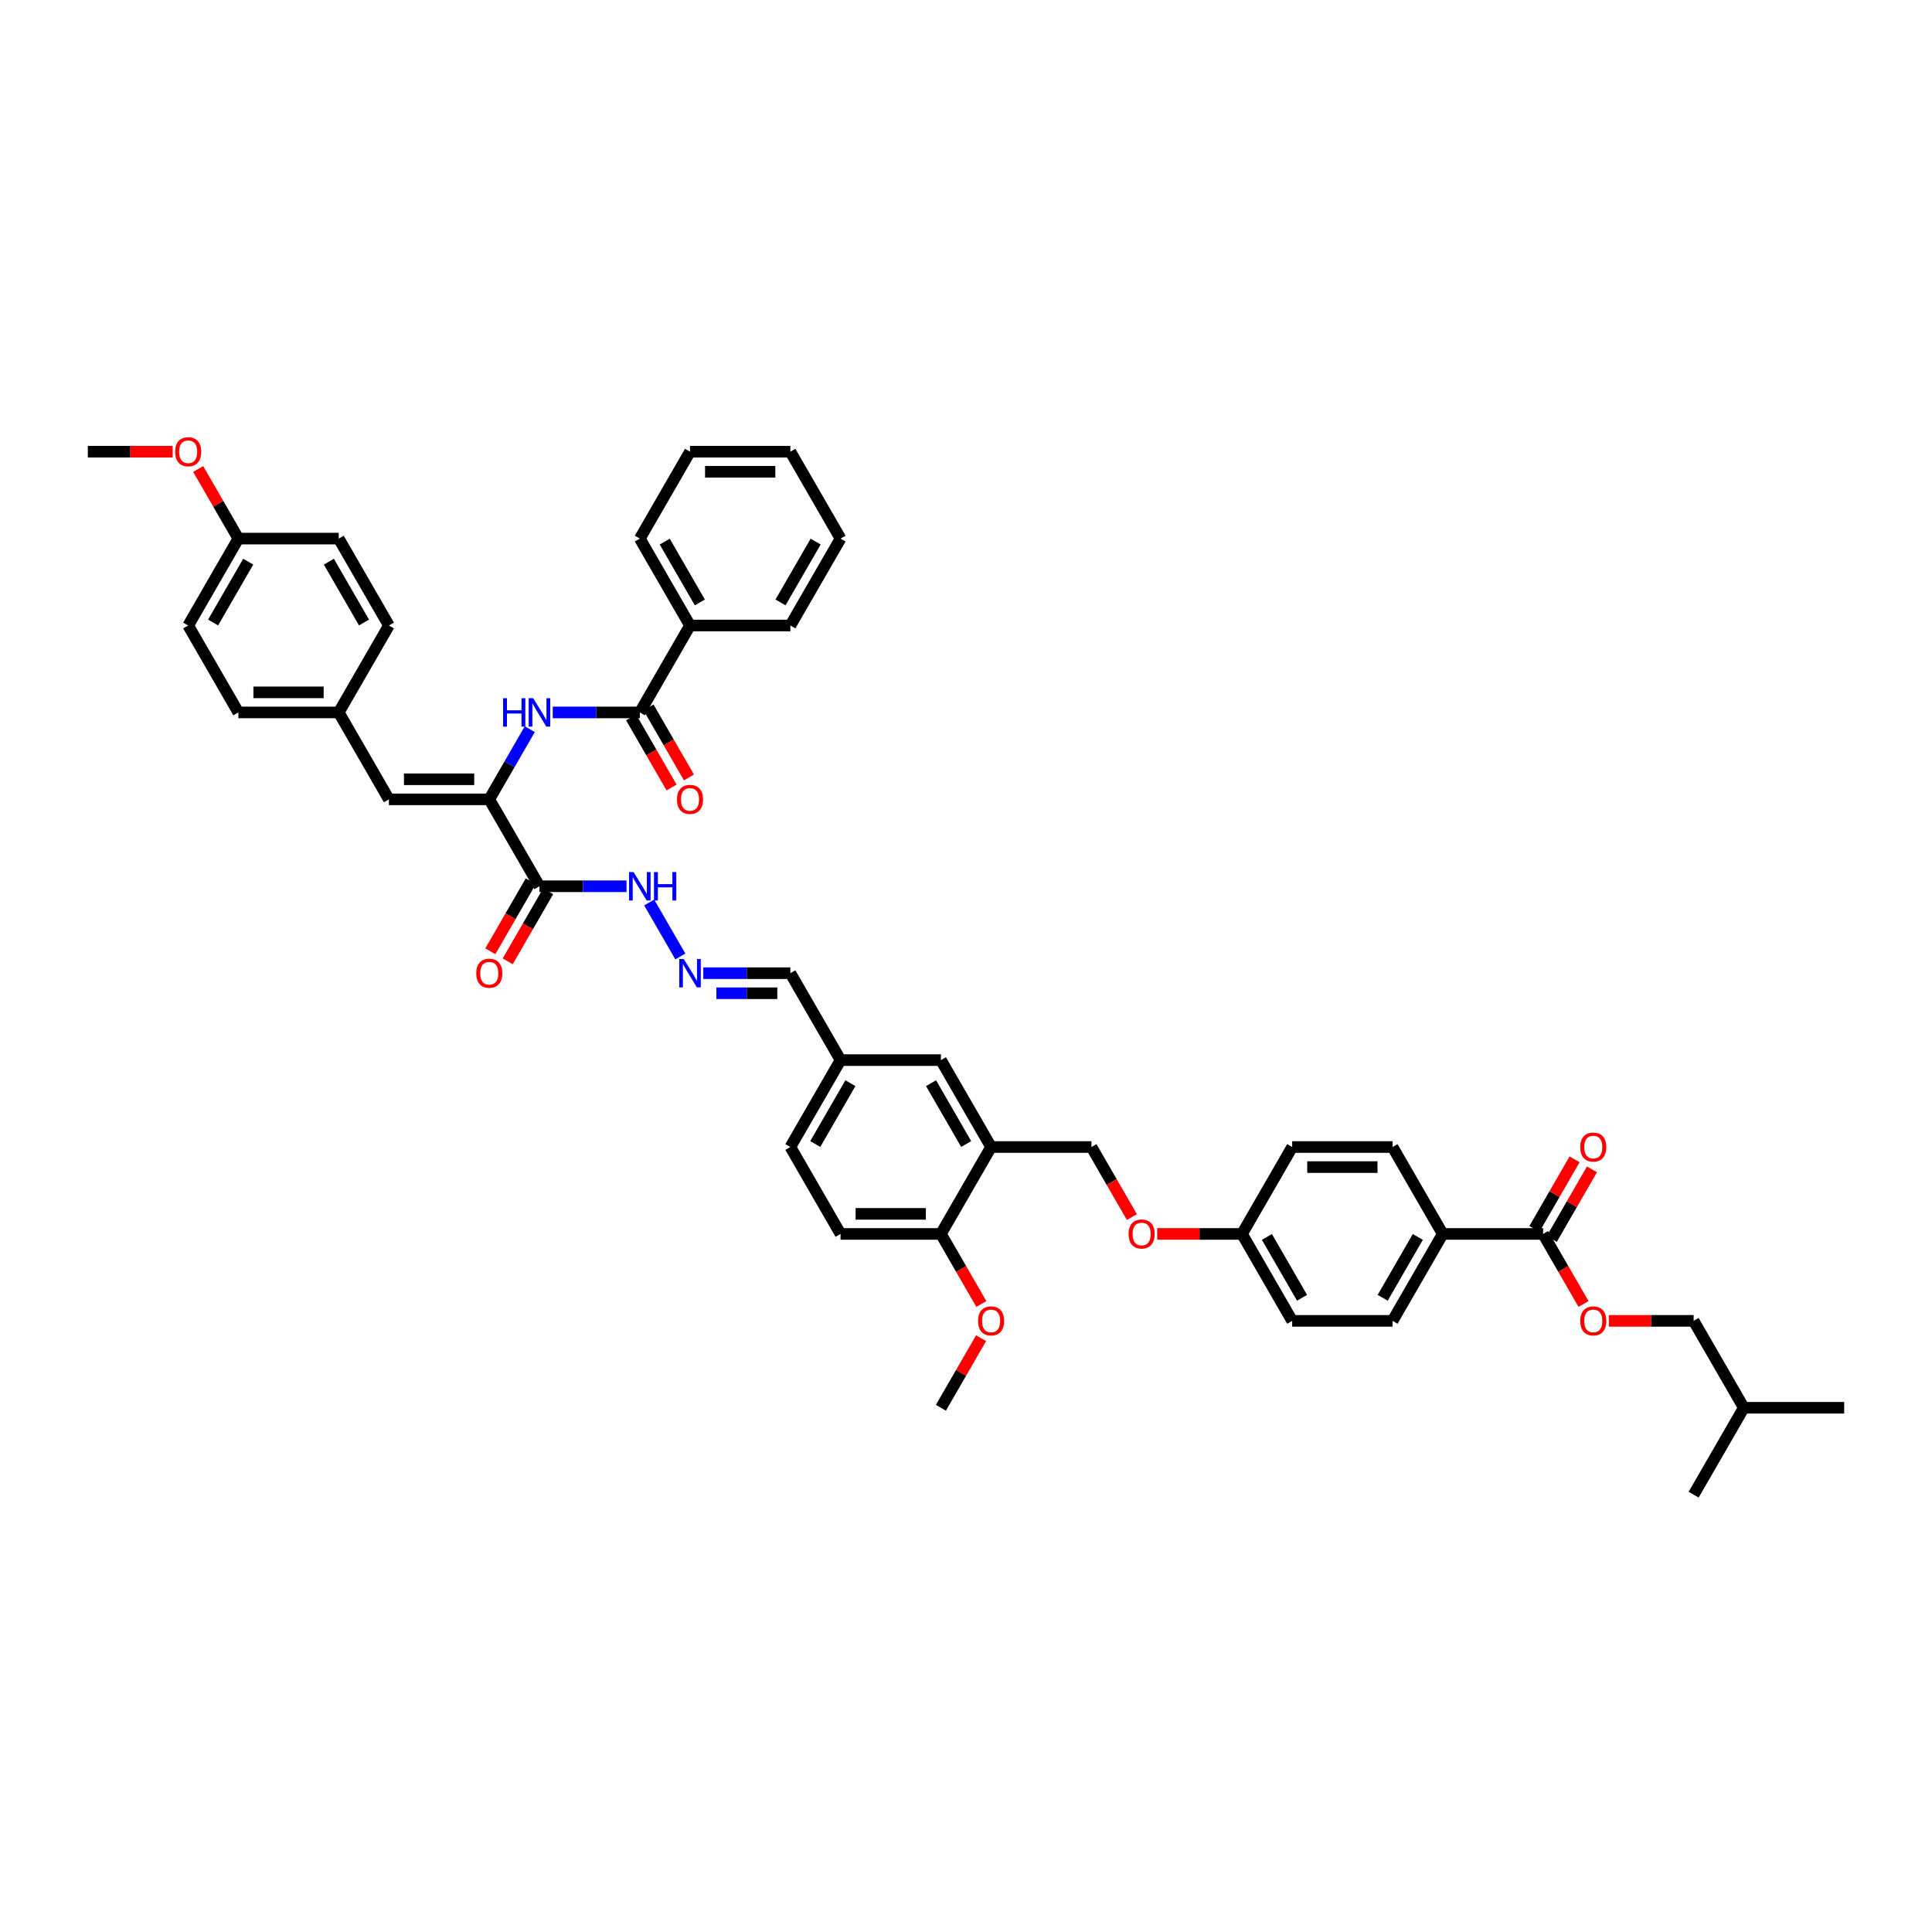 <?xml version='1.0' encoding='iso-8859-1'?>
<svg version='1.1' baseProfile='full'
              xmlns='http://www.w3.org/2000/svg'
                      xmlns:rdkit='http://www.rdkit.org/xml'
                      xmlns:xlink='http://www.w3.org/1999/xlink'
                  xml:space='preserve'
width='1000px' height='1000px' viewBox='0 0 1000 1000'>
<!-- END OF HEADER -->
<rect style='opacity:1.0;fill:#FFFFFF;stroke:none' width='1000' height='1000' x='0' y='0'> </rect>
<path class='bond-0' d='M 253.247,413.743 L 279.221,458.731' style='fill:none;fill-rule:evenodd;stroke:#000000;stroke-width:6px;stroke-linecap:butt;stroke-linejoin:miter;stroke-opacity:1' />
<path class='bond-1' d='M 253.247,413.743 L 263.735,395.576' style='fill:none;fill-rule:evenodd;stroke:#000000;stroke-width:6px;stroke-linecap:butt;stroke-linejoin:miter;stroke-opacity:1' />
<path class='bond-1' d='M 263.735,395.576 L 274.224,377.409' style='fill:none;fill-rule:evenodd;stroke:#0000FF;stroke-width:6px;stroke-linecap:butt;stroke-linejoin:miter;stroke-opacity:1' />
<path class='bond-3' d='M 253.247,413.743 L 201.299,413.743' style='fill:none;fill-rule:evenodd;stroke:#000000;stroke-width:6px;stroke-linecap:butt;stroke-linejoin:miter;stroke-opacity:1' />
<path class='bond-3' d='M 245.455,403.353 L 209.091,403.353' style='fill:none;fill-rule:evenodd;stroke:#000000;stroke-width:6px;stroke-linecap:butt;stroke-linejoin:miter;stroke-opacity:1' />
<path class='bond-9' d='M 279.221,458.731 L 301.756,458.731' style='fill:none;fill-rule:evenodd;stroke:#000000;stroke-width:6px;stroke-linecap:butt;stroke-linejoin:miter;stroke-opacity:1' />
<path class='bond-9' d='M 301.756,458.731 L 324.291,458.731' style='fill:none;fill-rule:evenodd;stroke:#0000FF;stroke-width:6px;stroke-linecap:butt;stroke-linejoin:miter;stroke-opacity:1' />
<path class='bond-12' d='M 274.722,456.134 L 264.257,474.259' style='fill:none;fill-rule:evenodd;stroke:#000000;stroke-width:6px;stroke-linecap:butt;stroke-linejoin:miter;stroke-opacity:1' />
<path class='bond-12' d='M 264.257,474.259 L 253.793,492.384' style='fill:none;fill-rule:evenodd;stroke:#FF0000;stroke-width:6px;stroke-linecap:butt;stroke-linejoin:miter;stroke-opacity:1' />
<path class='bond-12' d='M 283.72,461.329 L 273.255,479.454' style='fill:none;fill-rule:evenodd;stroke:#000000;stroke-width:6px;stroke-linecap:butt;stroke-linejoin:miter;stroke-opacity:1' />
<path class='bond-12' d='M 273.255,479.454 L 262.79,497.579' style='fill:none;fill-rule:evenodd;stroke:#FF0000;stroke-width:6px;stroke-linecap:butt;stroke-linejoin:miter;stroke-opacity:1' />
<path class='bond-2' d='M 286.099,368.754 L 308.634,368.754' style='fill:none;fill-rule:evenodd;stroke:#0000FF;stroke-width:6px;stroke-linecap:butt;stroke-linejoin:miter;stroke-opacity:1' />
<path class='bond-2' d='M 308.634,368.754 L 331.169,368.754' style='fill:none;fill-rule:evenodd;stroke:#000000;stroke-width:6px;stroke-linecap:butt;stroke-linejoin:miter;stroke-opacity:1' />
<path class='bond-13' d='M 326.67,371.352 L 337.135,389.477' style='fill:none;fill-rule:evenodd;stroke:#000000;stroke-width:6px;stroke-linecap:butt;stroke-linejoin:miter;stroke-opacity:1' />
<path class='bond-13' d='M 337.135,389.477 L 347.599,407.603' style='fill:none;fill-rule:evenodd;stroke:#FF0000;stroke-width:6px;stroke-linecap:butt;stroke-linejoin:miter;stroke-opacity:1' />
<path class='bond-13' d='M 335.668,366.157 L 346.132,384.282' style='fill:none;fill-rule:evenodd;stroke:#000000;stroke-width:6px;stroke-linecap:butt;stroke-linejoin:miter;stroke-opacity:1' />
<path class='bond-13' d='M 346.132,384.282 L 356.597,402.408' style='fill:none;fill-rule:evenodd;stroke:#FF0000;stroke-width:6px;stroke-linecap:butt;stroke-linejoin:miter;stroke-opacity:1' />
<path class='bond-15' d='M 331.169,368.754 L 357.143,323.766' style='fill:none;fill-rule:evenodd;stroke:#000000;stroke-width:6px;stroke-linecap:butt;stroke-linejoin:miter;stroke-opacity:1' />
<path class='bond-17' d='M 201.299,413.743 L 175.325,368.754' style='fill:none;fill-rule:evenodd;stroke:#000000;stroke-width:6px;stroke-linecap:butt;stroke-linejoin:miter;stroke-opacity:1' />
<path class='bond-4' d='M 512.987,593.696 L 487.013,548.708' style='fill:none;fill-rule:evenodd;stroke:#000000;stroke-width:6px;stroke-linecap:butt;stroke-linejoin:miter;stroke-opacity:1' />
<path class='bond-4' d='M 500.093,592.143 L 481.911,560.651' style='fill:none;fill-rule:evenodd;stroke:#000000;stroke-width:6px;stroke-linecap:butt;stroke-linejoin:miter;stroke-opacity:1' />
<path class='bond-14' d='M 512.987,593.696 L 564.935,593.696' style='fill:none;fill-rule:evenodd;stroke:#000000;stroke-width:6px;stroke-linecap:butt;stroke-linejoin:miter;stroke-opacity:1' />
<path class='bond-48' d='M 512.987,593.696 L 487.013,638.684' style='fill:none;fill-rule:evenodd;stroke:#000000;stroke-width:6px;stroke-linecap:butt;stroke-linejoin:miter;stroke-opacity:1' />
<path class='bond-5' d='M 798.701,638.684 L 746.753,638.684' style='fill:none;fill-rule:evenodd;stroke:#000000;stroke-width:6px;stroke-linecap:butt;stroke-linejoin:miter;stroke-opacity:1' />
<path class='bond-8' d='M 798.701,638.684 L 809.166,656.81' style='fill:none;fill-rule:evenodd;stroke:#000000;stroke-width:6px;stroke-linecap:butt;stroke-linejoin:miter;stroke-opacity:1' />
<path class='bond-8' d='M 809.166,656.81 L 819.631,674.935' style='fill:none;fill-rule:evenodd;stroke:#FF0000;stroke-width:6px;stroke-linecap:butt;stroke-linejoin:miter;stroke-opacity:1' />
<path class='bond-16' d='M 803.2,641.282 L 813.599,623.271' style='fill:none;fill-rule:evenodd;stroke:#000000;stroke-width:6px;stroke-linecap:butt;stroke-linejoin:miter;stroke-opacity:1' />
<path class='bond-16' d='M 813.599,623.271 L 823.998,605.26' style='fill:none;fill-rule:evenodd;stroke:#FF0000;stroke-width:6px;stroke-linecap:butt;stroke-linejoin:miter;stroke-opacity:1' />
<path class='bond-16' d='M 794.202,636.087 L 804.601,618.076' style='fill:none;fill-rule:evenodd;stroke:#000000;stroke-width:6px;stroke-linecap:butt;stroke-linejoin:miter;stroke-opacity:1' />
<path class='bond-16' d='M 804.601,618.076 L 815,600.065' style='fill:none;fill-rule:evenodd;stroke:#FF0000;stroke-width:6px;stroke-linecap:butt;stroke-linejoin:miter;stroke-opacity:1' />
<path class='bond-6' d='M 352.146,495.065 L 336.021,467.136' style='fill:none;fill-rule:evenodd;stroke:#0000FF;stroke-width:6px;stroke-linecap:butt;stroke-linejoin:miter;stroke-opacity:1' />
<path class='bond-22' d='M 364.021,503.719 L 386.556,503.719' style='fill:none;fill-rule:evenodd;stroke:#0000FF;stroke-width:6px;stroke-linecap:butt;stroke-linejoin:miter;stroke-opacity:1' />
<path class='bond-22' d='M 386.556,503.719 L 409.091,503.719' style='fill:none;fill-rule:evenodd;stroke:#000000;stroke-width:6px;stroke-linecap:butt;stroke-linejoin:miter;stroke-opacity:1' />
<path class='bond-22' d='M 370.781,514.109 L 386.556,514.109' style='fill:none;fill-rule:evenodd;stroke:#0000FF;stroke-width:6px;stroke-linecap:butt;stroke-linejoin:miter;stroke-opacity:1' />
<path class='bond-22' d='M 386.556,514.109 L 402.33,514.109' style='fill:none;fill-rule:evenodd;stroke:#000000;stroke-width:6px;stroke-linecap:butt;stroke-linejoin:miter;stroke-opacity:1' />
<path class='bond-7' d='M 746.753,638.684 L 720.779,683.673' style='fill:none;fill-rule:evenodd;stroke:#000000;stroke-width:6px;stroke-linecap:butt;stroke-linejoin:miter;stroke-opacity:1' />
<path class='bond-7' d='M 733.859,640.238 L 715.678,671.73' style='fill:none;fill-rule:evenodd;stroke:#000000;stroke-width:6px;stroke-linecap:butt;stroke-linejoin:miter;stroke-opacity:1' />
<path class='bond-49' d='M 746.753,638.684 L 720.779,593.696' style='fill:none;fill-rule:evenodd;stroke:#000000;stroke-width:6px;stroke-linecap:butt;stroke-linejoin:miter;stroke-opacity:1' />
<path class='bond-26' d='M 832.727,683.673 L 854.675,683.673' style='fill:none;fill-rule:evenodd;stroke:#FF0000;stroke-width:6px;stroke-linecap:butt;stroke-linejoin:miter;stroke-opacity:1' />
<path class='bond-26' d='M 854.675,683.673 L 876.623,683.673' style='fill:none;fill-rule:evenodd;stroke:#000000;stroke-width:6px;stroke-linecap:butt;stroke-linejoin:miter;stroke-opacity:1' />
<path class='bond-10' d='M 487.013,638.684 L 435.065,638.684' style='fill:none;fill-rule:evenodd;stroke:#000000;stroke-width:6px;stroke-linecap:butt;stroke-linejoin:miter;stroke-opacity:1' />
<path class='bond-10' d='M 479.221,628.295 L 442.857,628.295' style='fill:none;fill-rule:evenodd;stroke:#000000;stroke-width:6px;stroke-linecap:butt;stroke-linejoin:miter;stroke-opacity:1' />
<path class='bond-32' d='M 487.013,638.684 L 497.478,656.81' style='fill:none;fill-rule:evenodd;stroke:#000000;stroke-width:6px;stroke-linecap:butt;stroke-linejoin:miter;stroke-opacity:1' />
<path class='bond-32' d='M 497.478,656.81 L 507.942,674.935' style='fill:none;fill-rule:evenodd;stroke:#FF0000;stroke-width:6px;stroke-linecap:butt;stroke-linejoin:miter;stroke-opacity:1' />
<path class='bond-11' d='M 487.013,548.708 L 435.065,548.708' style='fill:none;fill-rule:evenodd;stroke:#000000;stroke-width:6px;stroke-linecap:butt;stroke-linejoin:miter;stroke-opacity:1' />
<path class='bond-21' d='M 564.935,593.696 L 575.4,611.821' style='fill:none;fill-rule:evenodd;stroke:#000000;stroke-width:6px;stroke-linecap:butt;stroke-linejoin:miter;stroke-opacity:1' />
<path class='bond-21' d='M 575.4,611.821 L 585.864,629.947' style='fill:none;fill-rule:evenodd;stroke:#FF0000;stroke-width:6px;stroke-linecap:butt;stroke-linejoin:miter;stroke-opacity:1' />
<path class='bond-36' d='M 357.143,323.766 L 331.169,278.778' style='fill:none;fill-rule:evenodd;stroke:#000000;stroke-width:6px;stroke-linecap:butt;stroke-linejoin:miter;stroke-opacity:1' />
<path class='bond-36' d='M 362.244,311.823 L 344.063,280.331' style='fill:none;fill-rule:evenodd;stroke:#000000;stroke-width:6px;stroke-linecap:butt;stroke-linejoin:miter;stroke-opacity:1' />
<path class='bond-37' d='M 357.143,323.766 L 409.091,323.766' style='fill:none;fill-rule:evenodd;stroke:#000000;stroke-width:6px;stroke-linecap:butt;stroke-linejoin:miter;stroke-opacity:1' />
<path class='bond-30' d='M 175.325,368.754 L 201.299,323.766' style='fill:none;fill-rule:evenodd;stroke:#000000;stroke-width:6px;stroke-linecap:butt;stroke-linejoin:miter;stroke-opacity:1' />
<path class='bond-31' d='M 175.325,368.754 L 123.377,368.754' style='fill:none;fill-rule:evenodd;stroke:#000000;stroke-width:6px;stroke-linecap:butt;stroke-linejoin:miter;stroke-opacity:1' />
<path class='bond-31' d='M 167.532,358.365 L 131.169,358.365' style='fill:none;fill-rule:evenodd;stroke:#000000;stroke-width:6px;stroke-linecap:butt;stroke-linejoin:miter;stroke-opacity:1' />
<path class='bond-18' d='M 720.779,683.673 L 668.831,683.673' style='fill:none;fill-rule:evenodd;stroke:#000000;stroke-width:6px;stroke-linecap:butt;stroke-linejoin:miter;stroke-opacity:1' />
<path class='bond-19' d='M 720.779,593.696 L 668.831,593.696' style='fill:none;fill-rule:evenodd;stroke:#000000;stroke-width:6px;stroke-linecap:butt;stroke-linejoin:miter;stroke-opacity:1' />
<path class='bond-19' d='M 712.987,604.086 L 676.623,604.086' style='fill:none;fill-rule:evenodd;stroke:#000000;stroke-width:6px;stroke-linecap:butt;stroke-linejoin:miter;stroke-opacity:1' />
<path class='bond-20' d='M 435.065,638.684 L 409.091,593.696' style='fill:none;fill-rule:evenodd;stroke:#000000;stroke-width:6px;stroke-linecap:butt;stroke-linejoin:miter;stroke-opacity:1' />
<path class='bond-24' d='M 598.961,638.684 L 620.909,638.684' style='fill:none;fill-rule:evenodd;stroke:#FF0000;stroke-width:6px;stroke-linecap:butt;stroke-linejoin:miter;stroke-opacity:1' />
<path class='bond-24' d='M 620.909,638.684 L 642.857,638.684' style='fill:none;fill-rule:evenodd;stroke:#000000;stroke-width:6px;stroke-linecap:butt;stroke-linejoin:miter;stroke-opacity:1' />
<path class='bond-23' d='M 409.091,503.719 L 435.065,548.708' style='fill:none;fill-rule:evenodd;stroke:#000000;stroke-width:6px;stroke-linecap:butt;stroke-linejoin:miter;stroke-opacity:1' />
<path class='bond-27' d='M 435.065,548.708 L 409.091,593.696' style='fill:none;fill-rule:evenodd;stroke:#000000;stroke-width:6px;stroke-linecap:butt;stroke-linejoin:miter;stroke-opacity:1' />
<path class='bond-27' d='M 440.166,560.651 L 421.985,592.143' style='fill:none;fill-rule:evenodd;stroke:#000000;stroke-width:6px;stroke-linecap:butt;stroke-linejoin:miter;stroke-opacity:1' />
<path class='bond-28' d='M 642.857,638.684 L 668.831,593.696' style='fill:none;fill-rule:evenodd;stroke:#000000;stroke-width:6px;stroke-linecap:butt;stroke-linejoin:miter;stroke-opacity:1' />
<path class='bond-29' d='M 642.857,638.684 L 668.831,683.673' style='fill:none;fill-rule:evenodd;stroke:#000000;stroke-width:6px;stroke-linecap:butt;stroke-linejoin:miter;stroke-opacity:1' />
<path class='bond-29' d='M 655.751,640.238 L 673.933,671.73' style='fill:none;fill-rule:evenodd;stroke:#000000;stroke-width:6px;stroke-linecap:butt;stroke-linejoin:miter;stroke-opacity:1' />
<path class='bond-25' d='M 123.377,278.778 L 97.403,323.766' style='fill:none;fill-rule:evenodd;stroke:#000000;stroke-width:6px;stroke-linecap:butt;stroke-linejoin:miter;stroke-opacity:1' />
<path class='bond-25' d='M 128.478,290.721 L 110.296,322.213' style='fill:none;fill-rule:evenodd;stroke:#000000;stroke-width:6px;stroke-linecap:butt;stroke-linejoin:miter;stroke-opacity:1' />
<path class='bond-35' d='M 123.377,278.778 L 112.978,260.767' style='fill:none;fill-rule:evenodd;stroke:#000000;stroke-width:6px;stroke-linecap:butt;stroke-linejoin:miter;stroke-opacity:1' />
<path class='bond-35' d='M 112.978,260.767 L 102.579,242.756' style='fill:none;fill-rule:evenodd;stroke:#FF0000;stroke-width:6px;stroke-linecap:butt;stroke-linejoin:miter;stroke-opacity:1' />
<path class='bond-46' d='M 123.377,278.778 L 175.325,278.778' style='fill:none;fill-rule:evenodd;stroke:#000000;stroke-width:6px;stroke-linecap:butt;stroke-linejoin:miter;stroke-opacity:1' />
<path class='bond-38' d='M 876.623,683.673 L 902.597,728.661' style='fill:none;fill-rule:evenodd;stroke:#000000;stroke-width:6px;stroke-linecap:butt;stroke-linejoin:miter;stroke-opacity:1' />
<path class='bond-34' d='M 201.299,323.766 L 175.325,278.778' style='fill:none;fill-rule:evenodd;stroke:#000000;stroke-width:6px;stroke-linecap:butt;stroke-linejoin:miter;stroke-opacity:1' />
<path class='bond-34' d='M 188.405,322.213 L 170.223,290.721' style='fill:none;fill-rule:evenodd;stroke:#000000;stroke-width:6px;stroke-linecap:butt;stroke-linejoin:miter;stroke-opacity:1' />
<path class='bond-33' d='M 123.377,368.754 L 97.403,323.766' style='fill:none;fill-rule:evenodd;stroke:#000000;stroke-width:6px;stroke-linecap:butt;stroke-linejoin:miter;stroke-opacity:1' />
<path class='bond-39' d='M 507.81,692.639 L 497.412,710.65' style='fill:none;fill-rule:evenodd;stroke:#FF0000;stroke-width:6px;stroke-linecap:butt;stroke-linejoin:miter;stroke-opacity:1' />
<path class='bond-39' d='M 497.412,710.65 L 487.013,728.661' style='fill:none;fill-rule:evenodd;stroke:#000000;stroke-width:6px;stroke-linecap:butt;stroke-linejoin:miter;stroke-opacity:1' />
<path class='bond-40' d='M 89.351,233.789 L 67.403,233.789' style='fill:none;fill-rule:evenodd;stroke:#FF0000;stroke-width:6px;stroke-linecap:butt;stroke-linejoin:miter;stroke-opacity:1' />
<path class='bond-40' d='M 67.403,233.789 L 45.455,233.789' style='fill:none;fill-rule:evenodd;stroke:#000000;stroke-width:6px;stroke-linecap:butt;stroke-linejoin:miter;stroke-opacity:1' />
<path class='bond-44' d='M 331.169,278.778 L 357.143,233.789' style='fill:none;fill-rule:evenodd;stroke:#000000;stroke-width:6px;stroke-linecap:butt;stroke-linejoin:miter;stroke-opacity:1' />
<path class='bond-43' d='M 409.091,323.766 L 435.065,278.778' style='fill:none;fill-rule:evenodd;stroke:#000000;stroke-width:6px;stroke-linecap:butt;stroke-linejoin:miter;stroke-opacity:1' />
<path class='bond-43' d='M 403.989,311.823 L 422.171,280.331' style='fill:none;fill-rule:evenodd;stroke:#000000;stroke-width:6px;stroke-linecap:butt;stroke-linejoin:miter;stroke-opacity:1' />
<path class='bond-41' d='M 902.597,728.661 L 954.545,728.661' style='fill:none;fill-rule:evenodd;stroke:#000000;stroke-width:6px;stroke-linecap:butt;stroke-linejoin:miter;stroke-opacity:1' />
<path class='bond-42' d='M 902.597,728.661 L 876.623,773.649' style='fill:none;fill-rule:evenodd;stroke:#000000;stroke-width:6px;stroke-linecap:butt;stroke-linejoin:miter;stroke-opacity:1' />
<path class='bond-45' d='M 435.065,278.778 L 409.091,233.789' style='fill:none;fill-rule:evenodd;stroke:#000000;stroke-width:6px;stroke-linecap:butt;stroke-linejoin:miter;stroke-opacity:1' />
<path class='bond-47' d='M 357.143,233.789 L 409.091,233.789' style='fill:none;fill-rule:evenodd;stroke:#000000;stroke-width:6px;stroke-linecap:butt;stroke-linejoin:miter;stroke-opacity:1' />
<path class='bond-47' d='M 364.935,244.179 L 401.299,244.179' style='fill:none;fill-rule:evenodd;stroke:#000000;stroke-width:6px;stroke-linecap:butt;stroke-linejoin:miter;stroke-opacity:1' />
<path  class='atom-2' d='M 260.405 361.399
L 262.4 361.399
L 262.4 367.653
L 269.922 367.653
L 269.922 361.399
L 271.917 361.399
L 271.917 376.11
L 269.922 376.11
L 269.922 369.316
L 262.4 369.316
L 262.4 376.11
L 260.405 376.11
L 260.405 361.399
' fill='#0000FF'/>
<path  class='atom-2' d='M 275.969 361.399
L 280.79 369.191
Q 281.268 369.96, 282.036 371.352
Q 282.805 372.744, 282.847 372.827
L 282.847 361.399
L 284.8 361.399
L 284.8 376.11
L 282.784 376.11
L 277.61 367.591
Q 277.008 366.593, 276.364 365.451
Q 275.74 364.308, 275.553 363.954
L 275.553 376.11
L 273.642 376.11
L 273.642 361.399
L 275.969 361.399
' fill='#0000FF'/>
<path  class='atom-7' d='M 353.891 496.364
L 358.712 504.156
Q 359.19 504.925, 359.958 506.317
Q 360.727 507.709, 360.769 507.792
L 360.769 496.364
L 362.722 496.364
L 362.722 511.075
L 360.706 511.075
L 355.532 502.556
Q 354.93 501.558, 354.286 500.416
Q 353.662 499.273, 353.475 498.919
L 353.475 511.075
L 351.564 511.075
L 351.564 496.364
L 353.891 496.364
' fill='#0000FF'/>
<path  class='atom-9' d='M 817.922 683.714
Q 817.922 680.182, 819.668 678.208
Q 821.413 676.234, 824.675 676.234
Q 827.938 676.234, 829.683 678.208
Q 831.429 680.182, 831.429 683.714
Q 831.429 687.288, 829.662 689.325
Q 827.896 691.34, 824.675 691.34
Q 821.434 691.34, 819.668 689.325
Q 817.922 687.309, 817.922 683.714
M 824.675 689.678
Q 826.919 689.678, 828.125 688.182
Q 829.351 686.665, 829.351 683.714
Q 829.351 680.826, 828.125 679.372
Q 826.919 677.896, 824.675 677.896
Q 822.431 677.896, 821.205 679.351
Q 820 680.805, 820 683.714
Q 820 686.686, 821.205 688.182
Q 822.431 689.678, 824.675 689.678
' fill='#FF0000'/>
<path  class='atom-10' d='M 327.917 451.375
L 332.738 459.168
Q 333.216 459.936, 333.984 461.329
Q 334.753 462.721, 334.795 462.804
L 334.795 451.375
L 336.748 451.375
L 336.748 466.087
L 334.732 466.087
L 329.558 457.568
Q 328.956 456.57, 328.312 455.427
Q 327.688 454.284, 327.501 453.931
L 327.501 466.087
L 325.59 466.087
L 325.59 451.375
L 327.917 451.375
' fill='#0000FF'/>
<path  class='atom-10' d='M 338.514 451.375
L 340.509 451.375
L 340.509 457.63
L 348.031 457.63
L 348.031 451.375
L 350.026 451.375
L 350.026 466.087
L 348.031 466.087
L 348.031 459.292
L 340.509 459.292
L 340.509 466.087
L 338.514 466.087
L 338.514 451.375
' fill='#0000FF'/>
<path  class='atom-13' d='M 246.494 503.761
Q 246.494 500.229, 248.239 498.255
Q 249.984 496.281, 253.247 496.281
Q 256.509 496.281, 258.255 498.255
Q 260 500.229, 260 503.761
Q 260 507.335, 258.234 509.371
Q 256.468 511.387, 253.247 511.387
Q 250.005 511.387, 248.239 509.371
Q 246.494 507.356, 246.494 503.761
M 253.247 509.725
Q 255.491 509.725, 256.696 508.229
Q 257.922 506.712, 257.922 503.761
Q 257.922 500.873, 256.696 499.418
Q 255.491 497.943, 253.247 497.943
Q 251.003 497.943, 249.777 499.397
Q 248.571 500.852, 248.571 503.761
Q 248.571 506.732, 249.777 508.229
Q 251.003 509.725, 253.247 509.725
' fill='#FF0000'/>
<path  class='atom-14' d='M 350.39 413.784
Q 350.39 410.252, 352.135 408.278
Q 353.881 406.304, 357.143 406.304
Q 360.405 406.304, 362.151 408.278
Q 363.896 410.252, 363.896 413.784
Q 363.896 417.358, 362.13 419.395
Q 360.364 421.41, 357.143 421.41
Q 353.901 421.41, 352.135 419.395
Q 350.39 417.379, 350.39 413.784
M 357.143 419.748
Q 359.387 419.748, 360.592 418.252
Q 361.818 416.735, 361.818 413.784
Q 361.818 410.896, 360.592 409.442
Q 359.387 407.966, 357.143 407.966
Q 354.899 407.966, 353.673 409.421
Q 352.468 410.875, 352.468 413.784
Q 352.468 416.756, 353.673 418.252
Q 354.899 419.748, 357.143 419.748
' fill='#FF0000'/>
<path  class='atom-17' d='M 817.922 593.738
Q 817.922 590.205, 819.668 588.231
Q 821.413 586.257, 824.675 586.257
Q 827.938 586.257, 829.683 588.231
Q 831.429 590.205, 831.429 593.738
Q 831.429 597.312, 829.662 599.348
Q 827.896 601.364, 824.675 601.364
Q 821.434 601.364, 819.668 599.348
Q 817.922 597.333, 817.922 593.738
M 824.675 599.701
Q 826.919 599.701, 828.125 598.205
Q 829.351 596.688, 829.351 593.738
Q 829.351 590.849, 828.125 589.395
Q 826.919 587.92, 824.675 587.92
Q 822.431 587.92, 821.205 589.374
Q 820 590.829, 820 593.738
Q 820 596.709, 821.205 598.205
Q 822.431 599.701, 824.675 599.701
' fill='#FF0000'/>
<path  class='atom-22' d='M 584.156 638.726
Q 584.156 635.194, 585.901 633.22
Q 587.647 631.246, 590.909 631.246
Q 594.171 631.246, 595.917 633.22
Q 597.662 635.194, 597.662 638.726
Q 597.662 642.3, 595.896 644.336
Q 594.13 646.352, 590.909 646.352
Q 587.668 646.352, 585.901 644.336
Q 584.156 642.321, 584.156 638.726
M 590.909 644.69
Q 593.153 644.69, 594.358 643.194
Q 595.584 641.677, 595.584 638.726
Q 595.584 635.838, 594.358 634.383
Q 593.153 632.908, 590.909 632.908
Q 588.665 632.908, 587.439 634.362
Q 586.234 635.817, 586.234 638.726
Q 586.234 641.697, 587.439 643.194
Q 588.665 644.69, 590.909 644.69
' fill='#FF0000'/>
<path  class='atom-33' d='M 506.234 683.714
Q 506.234 680.182, 507.979 678.208
Q 509.725 676.234, 512.987 676.234
Q 516.249 676.234, 517.995 678.208
Q 519.74 680.182, 519.74 683.714
Q 519.74 687.288, 517.974 689.325
Q 516.208 691.34, 512.987 691.34
Q 509.745 691.34, 507.979 689.325
Q 506.234 687.309, 506.234 683.714
M 512.987 689.678
Q 515.231 689.678, 516.436 688.182
Q 517.662 686.665, 517.662 683.714
Q 517.662 680.826, 516.436 679.372
Q 515.231 677.896, 512.987 677.896
Q 510.743 677.896, 509.517 679.351
Q 508.312 680.805, 508.312 683.714
Q 508.312 686.686, 509.517 688.182
Q 510.743 689.678, 512.987 689.678
' fill='#FF0000'/>
<path  class='atom-36' d='M 90.649 233.831
Q 90.649 230.299, 92.395 228.325
Q 94.14 226.351, 97.403 226.351
Q 100.665 226.351, 102.41 228.325
Q 104.156 230.299, 104.156 233.831
Q 104.156 237.405, 102.39 239.441
Q 100.623 241.457, 97.403 241.457
Q 94.161 241.457, 92.395 239.441
Q 90.649 237.426, 90.649 233.831
M 97.403 239.795
Q 99.647 239.795, 100.852 238.299
Q 102.078 236.782, 102.078 233.831
Q 102.078 230.943, 100.852 229.488
Q 99.647 228.013, 97.403 228.013
Q 95.158 228.013, 93.933 229.467
Q 92.727 230.922, 92.727 233.831
Q 92.727 236.802, 93.933 238.299
Q 95.158 239.795, 97.403 239.795
' fill='#FF0000'/>
</svg>
